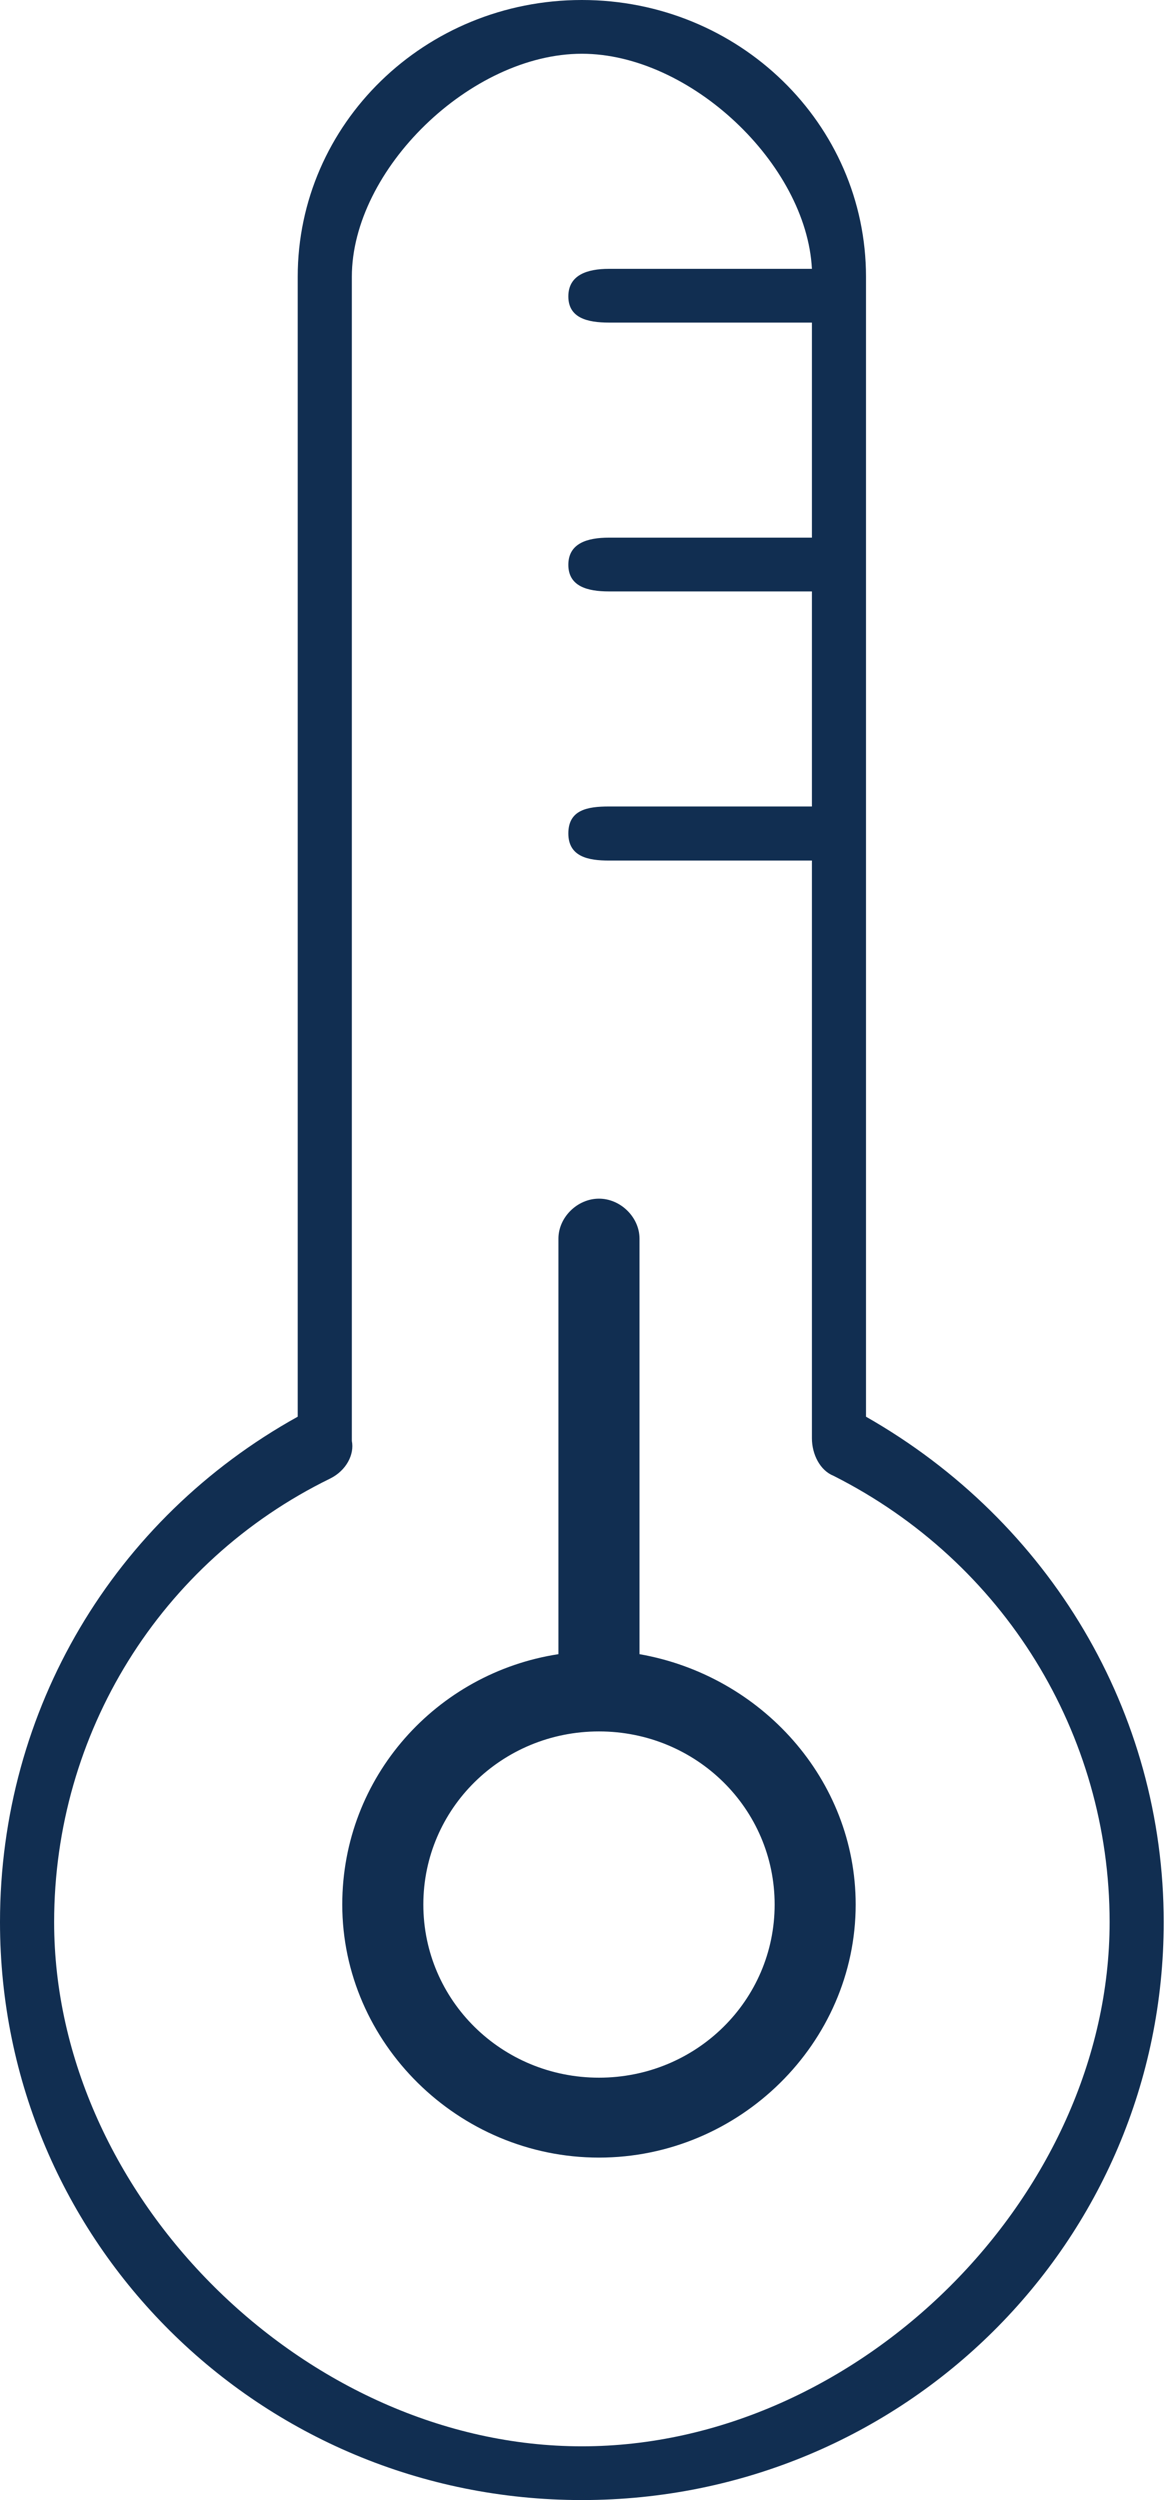 <svg xmlns="http://www.w3.org/2000/svg" width="28" height="60" viewBox="0 0 28 60" fill="none"><path fill-rule="evenodd" clip-rule="evenodd" d="M15.357 29.726V39.699C18.277 40.21 20.548 42.703 20.548 45.708C20.548 49.032 17.758 51.781 14.384 51.781C11.009 51.781 8.219 49.032 8.219 45.708C8.219 42.639 10.49 40.146 13.41 39.699V29.726C13.41 29.215 13.864 28.767 14.384 28.767C14.903 28.767 15.357 29.215 15.357 29.726ZM10.166 45.708C10.166 48.009 12.048 49.863 14.384 49.863C16.72 49.863 18.602 48.009 18.602 45.708C18.602 43.407 16.72 41.553 14.384 41.553C12.048 41.553 10.166 43.407 10.166 45.708Z" fill="#112E51"></path><path fill-rule="evenodd" clip-rule="evenodd" d="M20.796 6.645V34C25.216 36.516 27.945 41.097 27.945 46.129C27.945 53.806 21.706 60 13.973 60C6.239 60 0 53.806 0 46.129C0 41.032 2.73 36.452 7.149 34V6.645C7.149 2.968 10.203 0 13.973 0C17.742 0 20.796 2.968 20.796 6.645ZM1.3 46.129C1.3 52.71 7.344 58.71 13.973 58.71C20.602 58.71 26.646 52.71 26.646 46.129C26.646 41.613 24.111 37.484 20.017 35.419C19.692 35.29 19.497 34.903 19.497 34.516V20.653H14.623C14.136 20.653 13.648 20.566 13.648 20.002C13.648 19.438 14.103 19.355 14.623 19.355H19.497V14.194H14.623C14.103 14.194 13.648 14.071 13.648 13.555C13.648 13.039 14.103 12.903 14.623 12.903H19.497V7.742H14.623C14.103 7.742 13.648 7.63 13.648 7.114C13.648 6.598 14.103 6.452 14.623 6.452H19.497C19.367 3.936 16.572 1.29 13.973 1.29C11.308 1.29 8.449 4.065 8.449 6.645V34.581C8.514 34.903 8.319 35.29 7.929 35.484C3.835 37.484 1.3 41.613 1.3 46.129Z" fill="#112E51"></path></svg>